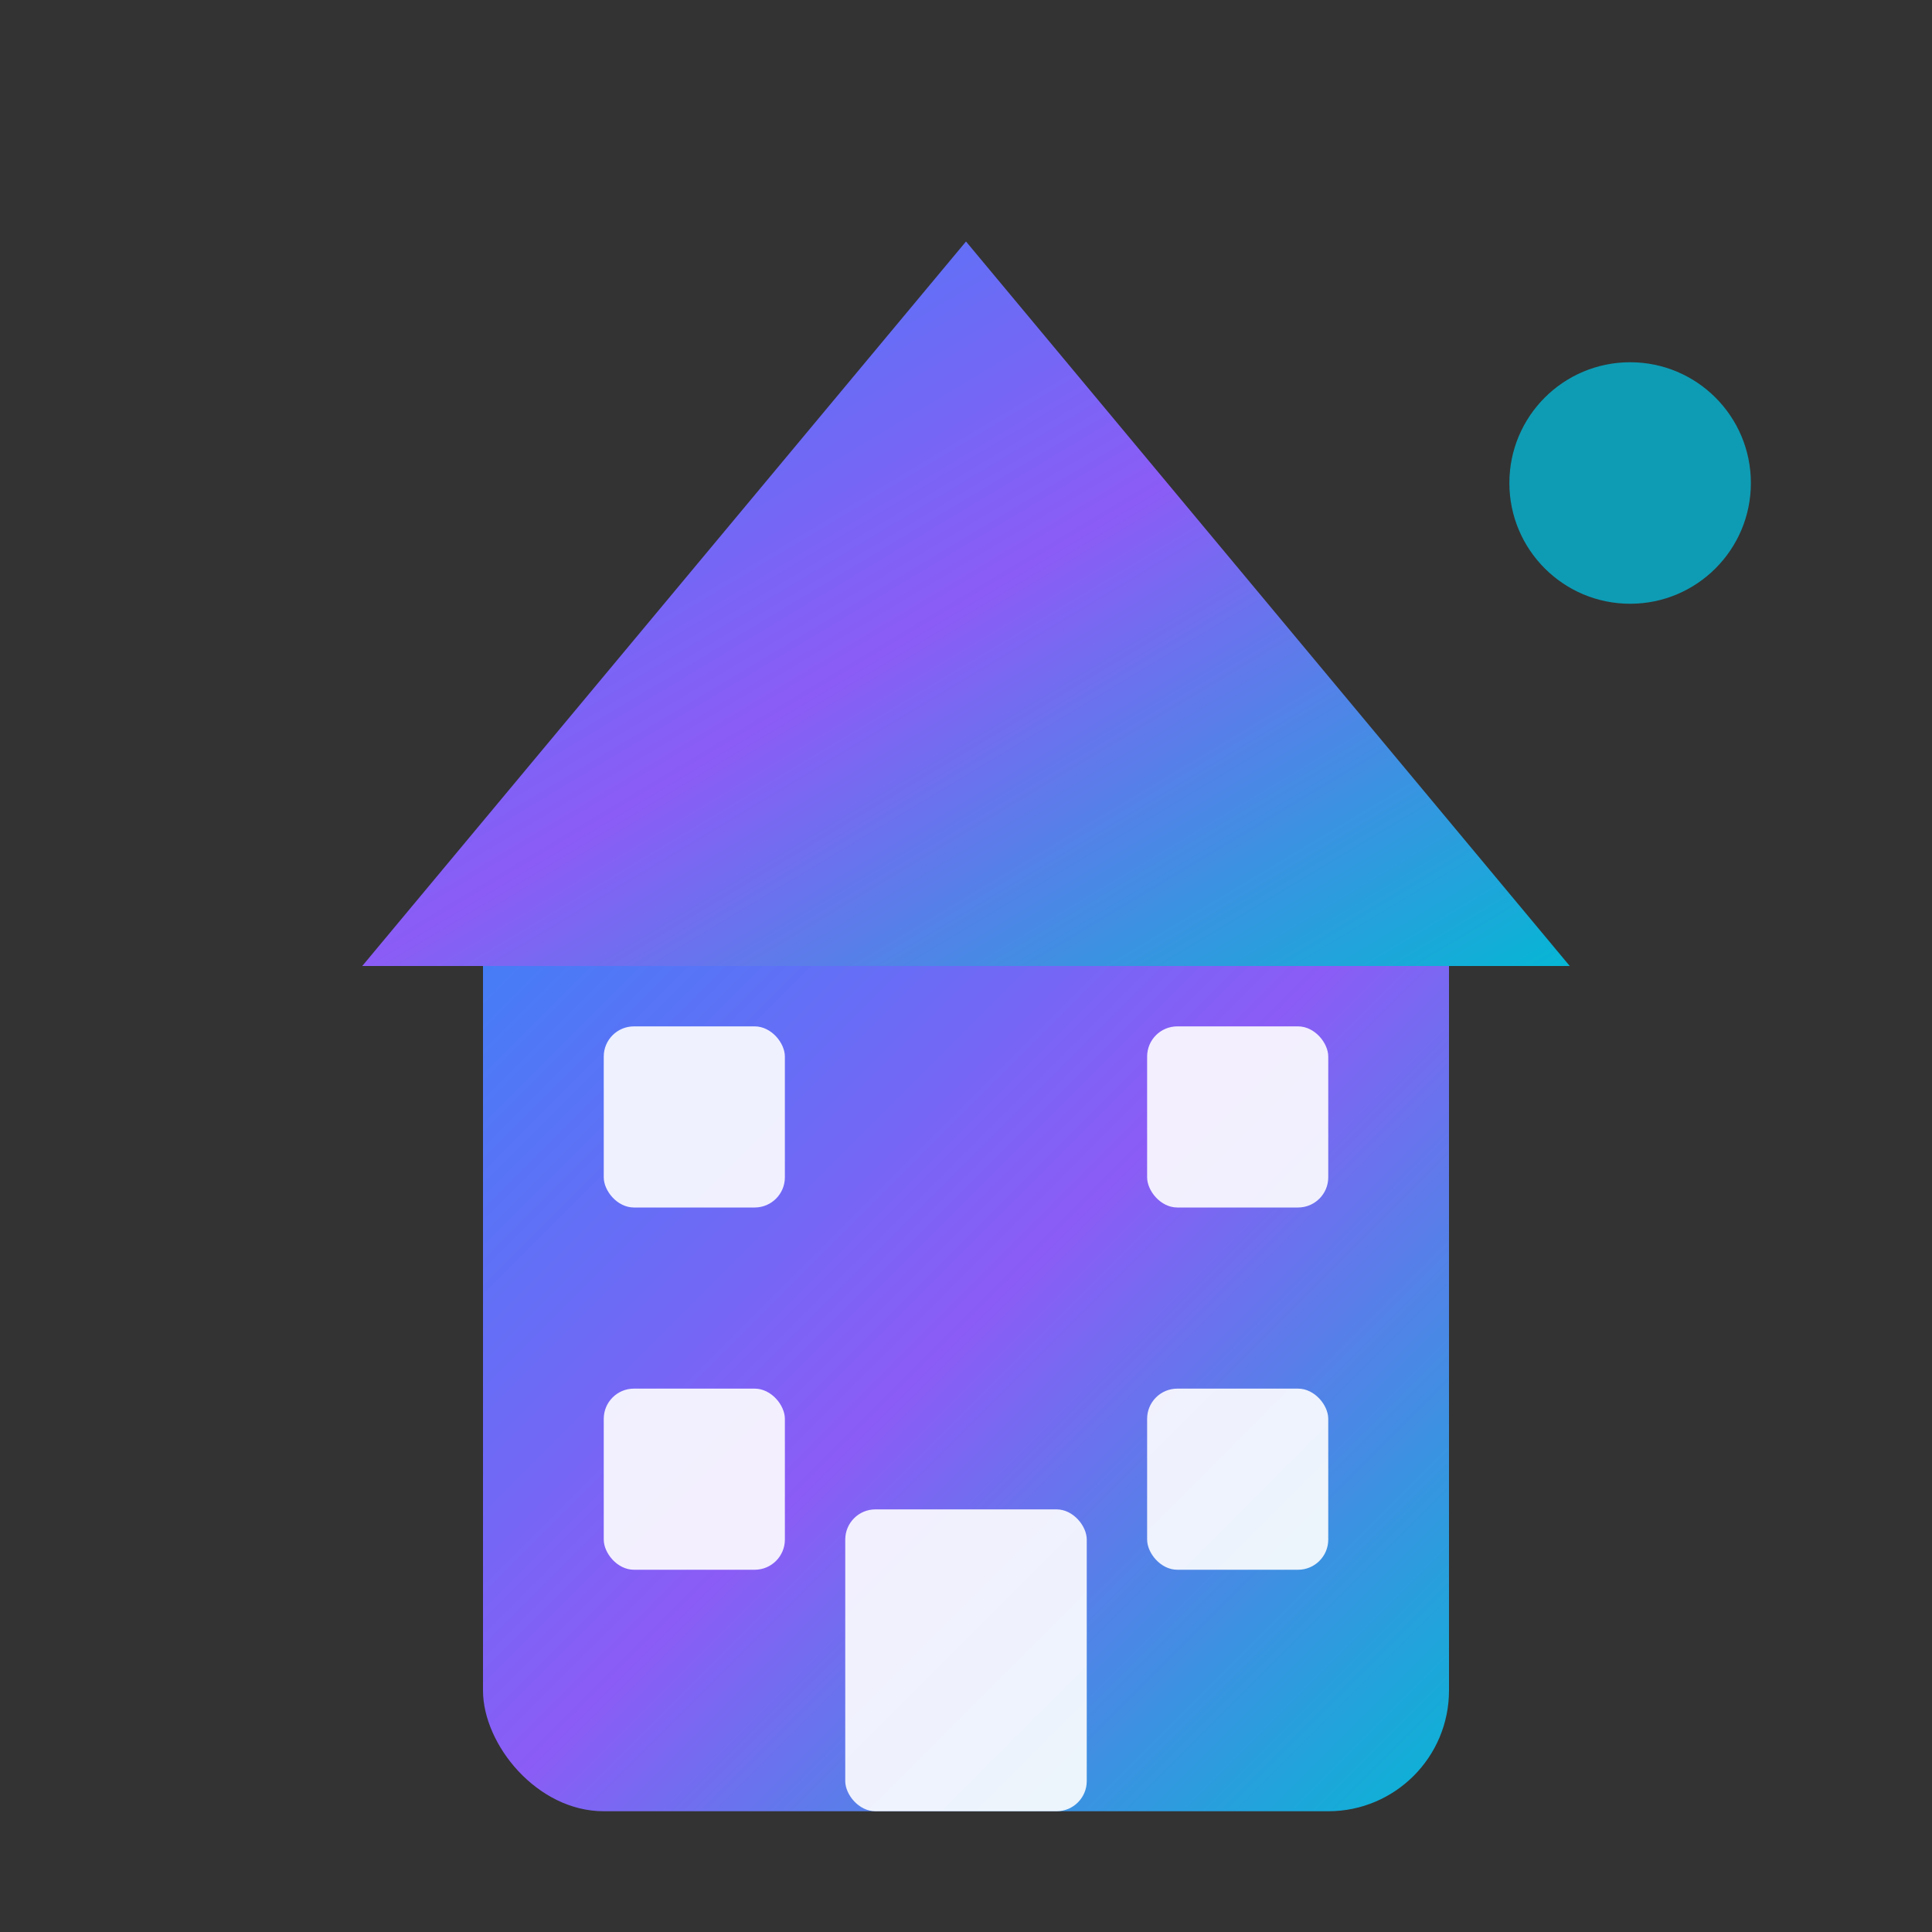 <svg width="32" height="32" viewBox="0 0 32 32" xmlns="http://www.w3.org/2000/svg">
  <rect x="0" y="0" width="32" height="32" fill="#333333" stroke="none"/>
  <defs>
    <linearGradient id="faviconGradient" x1="0%" y1="0%" x2="100%" y2="100%">
      <stop offset="0%" style="stop-color:#3B82F6;stop-opacity:1" />
      <stop offset="50%" style="stop-color:#8B5CF6;stop-opacity:1" />
      <stop offset="100%" style="stop-color:#06B6D4;stop-opacity:1" />
    </linearGradient>
  </defs>
  
  <!-- Building shape -->
  <rect x="8" y="14" width="16" height="16" fill="url(#faviconGradient)" rx="2"/>
  <!-- Roof -->
  <polygon points="6,16 16,4 26,16" fill="url(#faviconGradient)"/>
  <!-- Windows -->
  <rect x="10" y="17" width="3" height="3" fill="white" opacity="0.9" rx="0.5"/>
  <rect x="19" y="17" width="3" height="3" fill="white" opacity="0.9" rx="0.5"/>
  <rect x="10" y="23" width="3" height="3" fill="white" opacity="0.9" rx="0.5"/>
  <rect x="19" y="23" width="3" height="3" fill="white" opacity="0.9" rx="0.5"/>
  <!-- Door -->
  <rect x="14" y="25" width="4" height="5" fill="white" opacity="0.9" rx="0.5"/>
  <!-- Tech dot -->
  <circle cx="27" cy="8" r="2" fill="#06B6D4" opacity="0.8"/>
</svg>